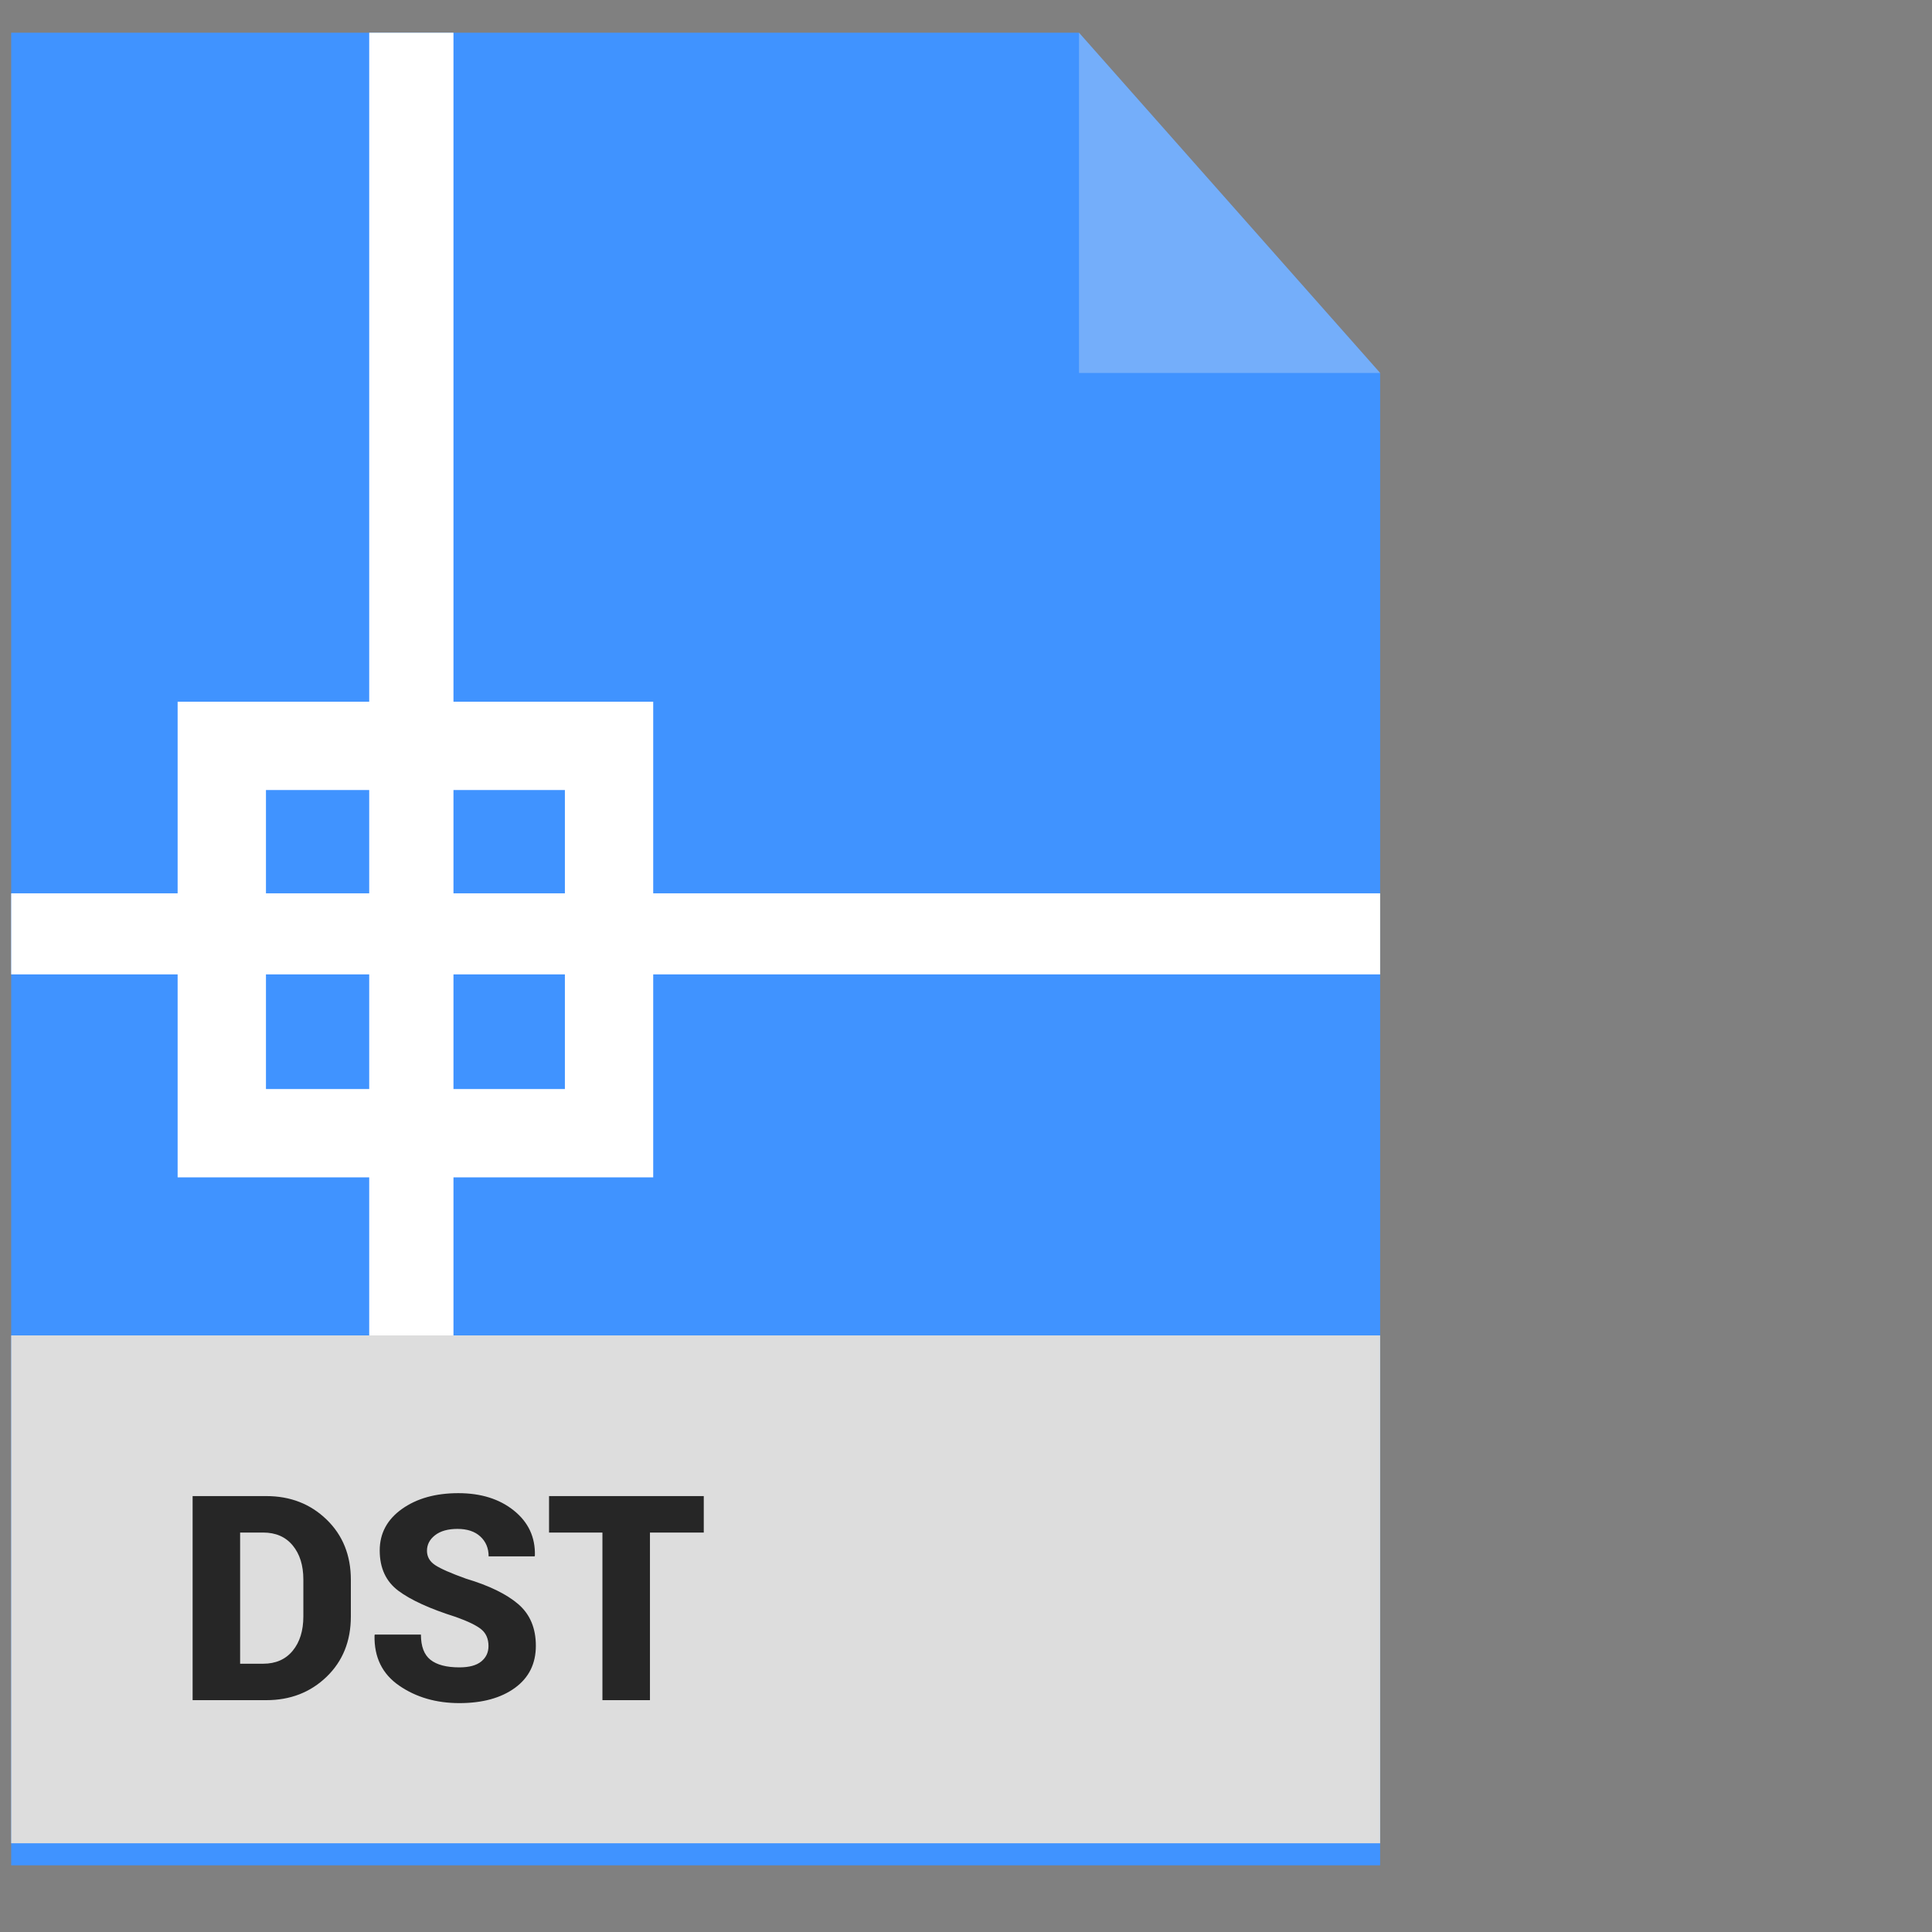 <?xml version="1.0" encoding="UTF-8"?>
<svg width="70px" height="70px" viewBox="0 0 70 70" version="1.1" xmlns="http://www.w3.org/2000/svg" xmlns:xlink="http://www.w3.org/1999/xlink">
    <rect x="0" y="0" width="70" height="70" fill="#808080" stroke="none"/>
    <title>file-ico-dst</title>
    <g id="file-ico-dst" stroke="none" stroke-width="1" fill="none" fill-rule="evenodd">
        <g id="Group-4" transform="translate(0, 1)">
            <g id="Group-3" transform="translate(0.405, 0.185)">
                <g id="dwg-big">
                    <polygon id="Rectangle" fill="#4093FF" fill-rule="nonzero" points="0 0 38.69 0 49.6 12.328 49.6 66.4 0 66.4"></polygon>
                    <polygon id="Path" fill="#FFFFFF" fill-rule="nonzero" points="12.972 56.478 16.025 56.478 16.025 0 12.972 0"></polygon>
                    <polygon id="Path" fill="#FFFFFF" fill-rule="nonzero" points="0 34.119 49.6 34.119 49.6 31.182 0 31.182"></polygon>
                    <polygon id="Path" stroke="#FFFFFF" stroke-width="3.2" points="7.631 39.873 21.662 39.873 21.662 25.839 7.631 25.839"></polygon>
                </g>
                <polygon id="Path-2" fill-opacity="0.3" fill="#EFEFEF" points="38.69 0 38.69 12.328 49.6 12.328"></polygon>
            </g>
            <rect id="Rectangle" fill="#DDDDDD" x="0.405" y="47.385" width="49.6" height="18.4"></rect>
            <path d="M9.65,60.6 C10.52,60.6 11.248,60.317 11.834,59.752 C12.419,59.187 12.712,58.459 12.712,57.568 L12.712,57.568 L12.712,56.238 C12.712,55.351 12.419,54.624 11.834,54.057 C11.248,53.49 10.52,53.206 9.65,53.206 L9.65,53.206 L6.979,53.206 L6.979,60.6 L9.65,60.6 Z M9.533,59.28 L8.7,59.28 L8.7,54.527 L9.533,54.527 C9.99,54.527 10.347,54.682 10.605,54.994 C10.862,55.305 10.991,55.717 10.991,56.228 L10.991,56.228 L10.991,57.568 C10.991,58.083 10.862,58.497 10.605,58.81 C10.347,59.123 9.99,59.28 9.533,59.28 L9.533,59.28 Z M16.643,60.707 C17.479,60.707 18.15,60.523 18.656,60.156 C19.162,59.788 19.415,59.28 19.415,58.63 C19.415,57.99 19.203,57.487 18.778,57.121 C18.353,56.756 17.721,56.448 16.881,56.197 C16.336,56.001 15.965,55.838 15.767,55.707 C15.569,55.577 15.47,55.403 15.47,55.187 C15.47,54.963 15.568,54.775 15.764,54.623 C15.96,54.471 16.231,54.395 16.577,54.395 C16.929,54.395 17.205,54.487 17.404,54.671 C17.604,54.856 17.704,55.095 17.704,55.39 L17.704,55.39 L19.37,55.39 L19.38,55.359 C19.397,54.696 19.144,54.153 18.621,53.732 C18.097,53.31 17.426,53.1 16.607,53.1 C15.781,53.1 15.1,53.291 14.563,53.673 C14.026,54.056 13.758,54.557 13.758,55.177 C13.758,55.813 13.983,56.3 14.434,56.637 C14.884,56.973 15.576,57.289 16.511,57.584 C16.957,57.743 17.267,57.893 17.44,58.036 C17.612,58.178 17.699,58.379 17.699,58.64 C17.699,58.87 17.612,59.056 17.437,59.198 C17.263,59.341 16.998,59.412 16.643,59.412 C16.175,59.412 15.827,59.32 15.596,59.137 C15.366,58.955 15.251,58.65 15.251,58.223 L15.251,58.223 L13.58,58.223 L13.57,58.254 C13.553,59.046 13.851,59.653 14.464,60.074 C15.077,60.496 15.803,60.707 16.643,60.707 Z M23.549,60.6 L23.549,54.527 L25.499,54.527 L25.499,53.206 L19.893,53.206 L19.893,54.527 L21.827,54.527 L21.827,60.6 L23.549,60.6 Z" id="DST" fill="#262626" fill-rule="nonzero"></path>
        </g>
    </g>
</svg>